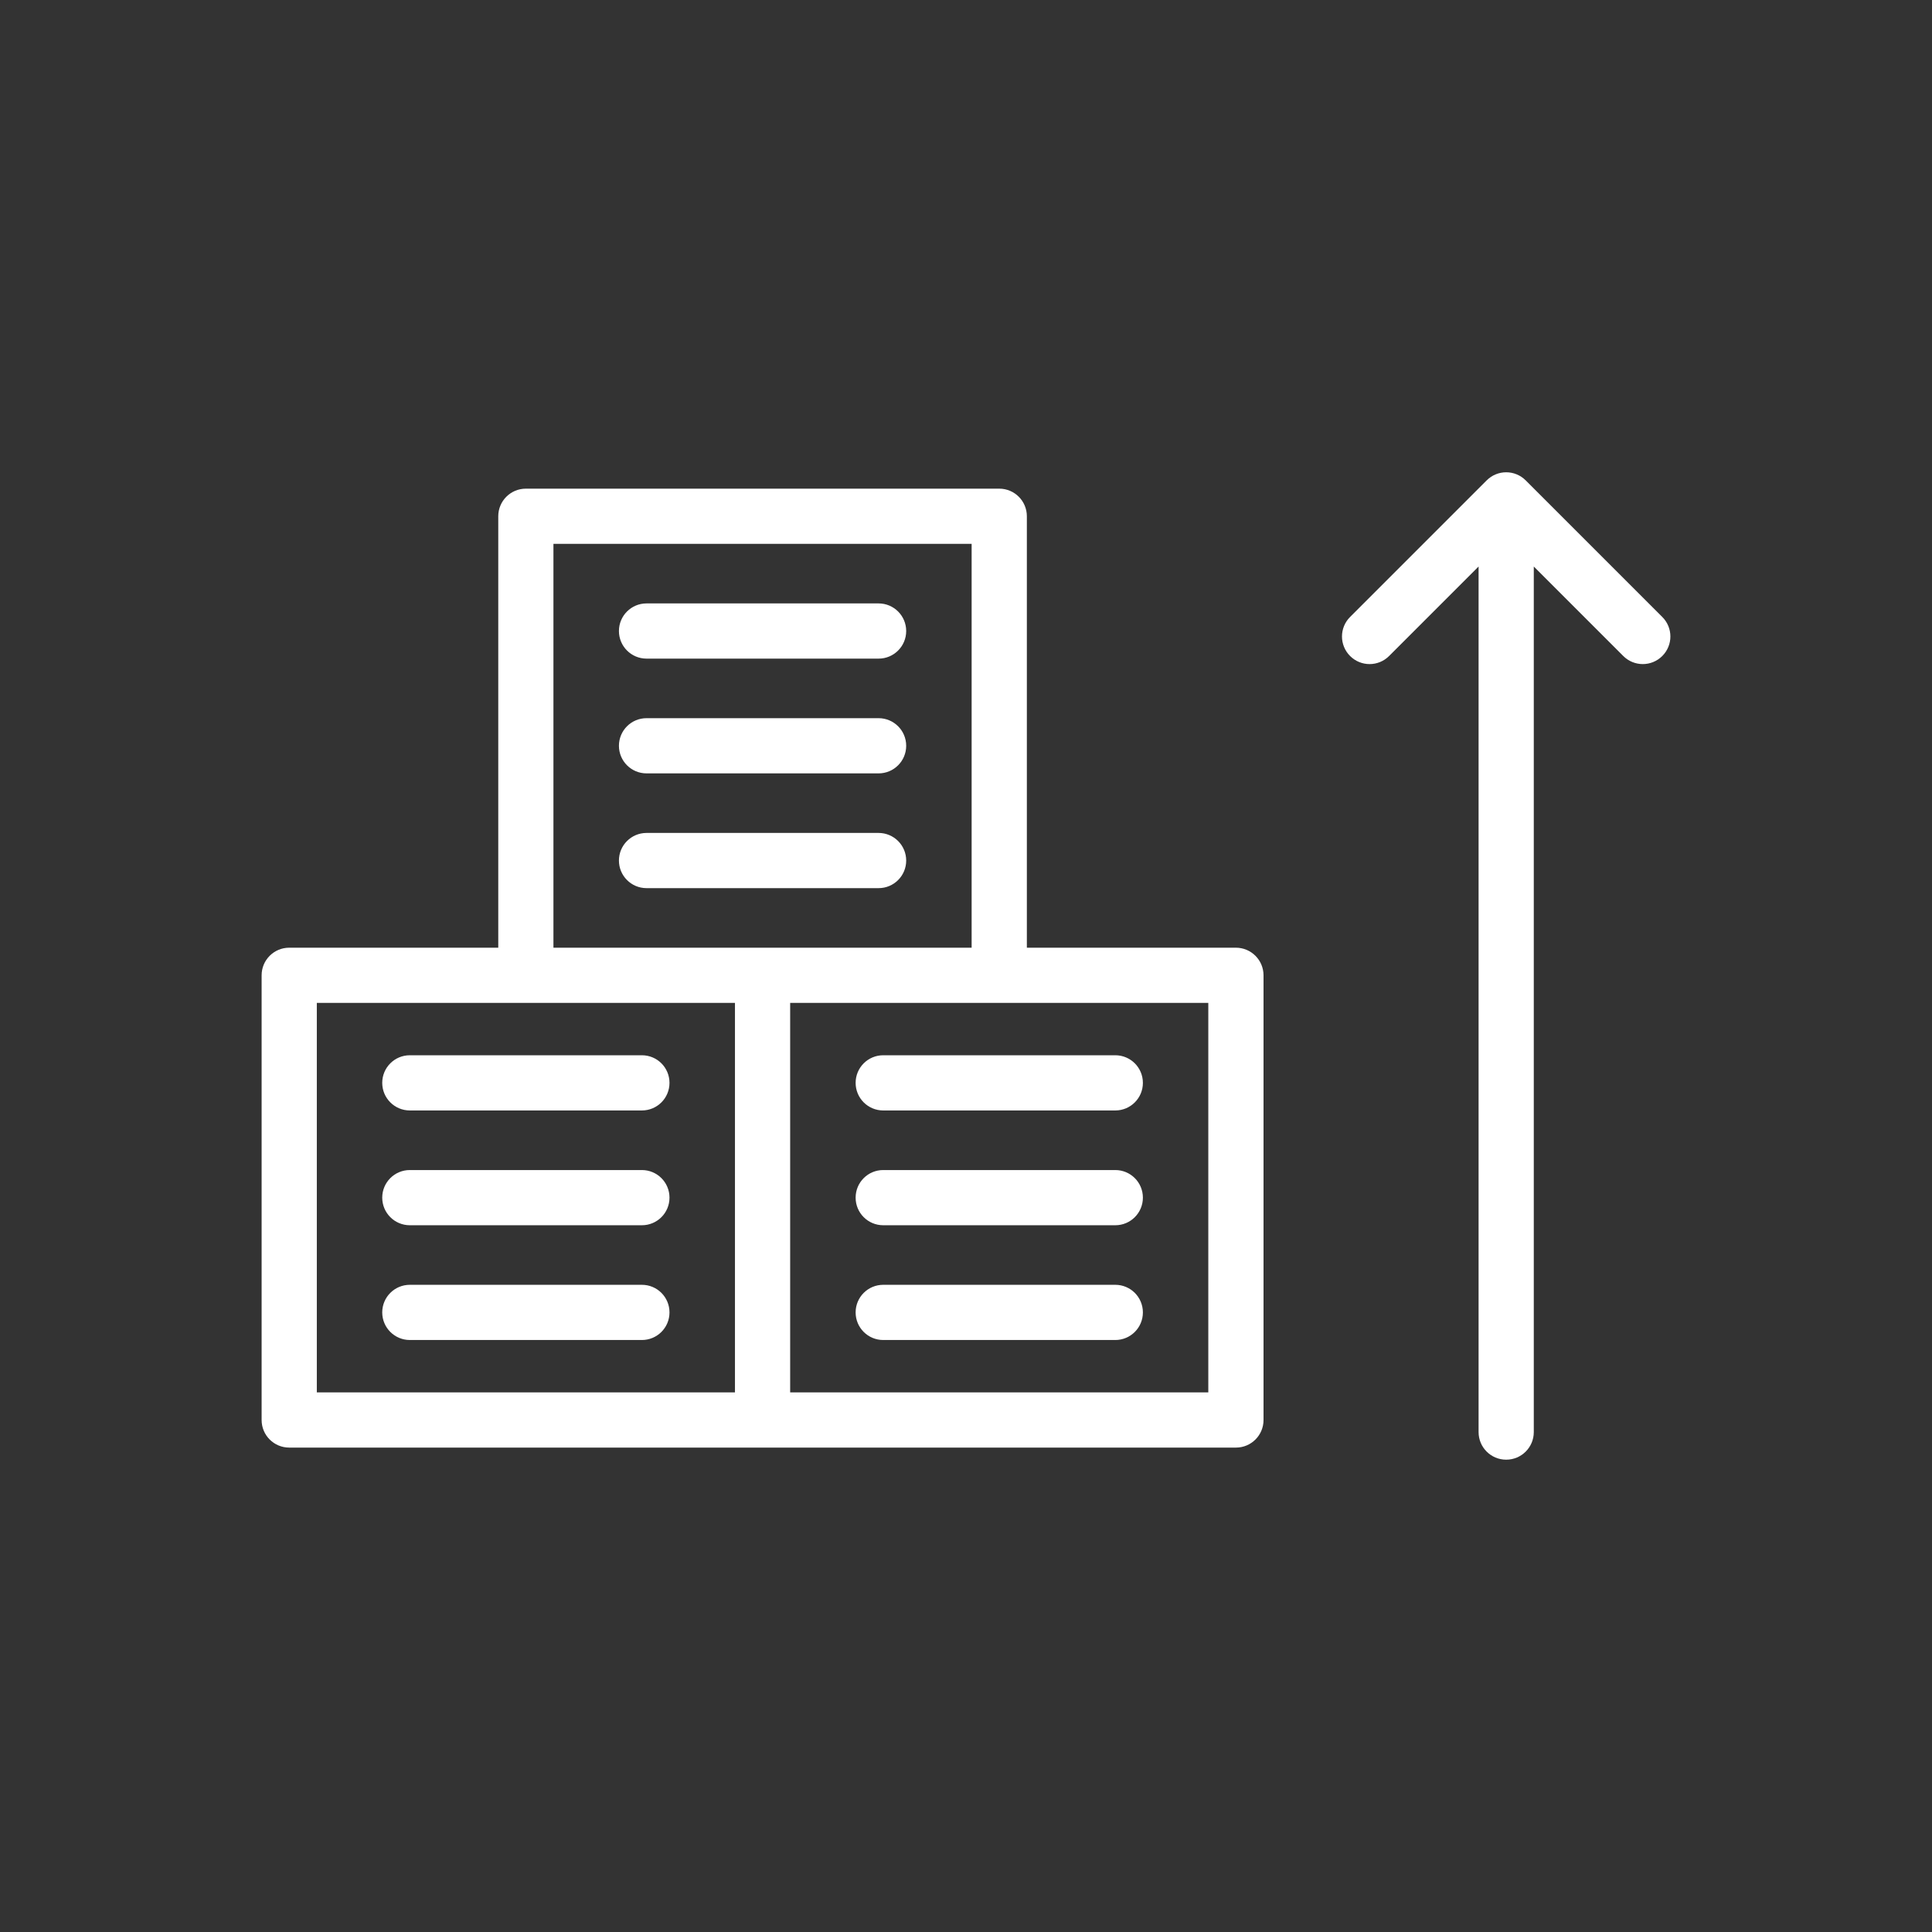 <?xml version="1.0" encoding="utf-8"?>
<!-- Generator: Adobe Illustrator 14.0.0, SVG Export Plug-In . SVG Version: 6.00 Build 43363)  -->
<!DOCTYPE svg PUBLIC "-//W3C//DTD SVG 1.1//EN" "http://www.w3.org/Graphics/SVG/1.1/DTD/svg11.dtd">
<svg version="1.1" id="Warstwa_1" xmlns="http://www.w3.org/2000/svg" xmlns:xlink="http://www.w3.org/1999/xlink" x="0px" y="0px"
	 width="70px" height="70px" viewBox="158 0 70 70" enable-background="new 158 0 70 70" xml:space="preserve">
<rect x="158" y="0" width="70" height="70" fill="#333333" stroke="none"/>
<g>
	<g>
		<path fill="#FFFFFF" d="M218.228,22.354l-4.949-4.949c-0.391-0.391-1.023-0.391-1.414,0l-4.949,4.949
			c-0.391,0.391-0.391,1.023,0,1.414s1.023,0.391,1.414,0l3.242-3.242v31.361c0,0.553,0.447,1,1,1s1-0.447,1-1V20.526l3.242,3.242
			c0.195,0.195,0.451,0.293,0.707,0.293s0.512-0.098,0.707-0.293C218.619,23.377,218.619,22.745,218.228,22.354z M202.779,34.337
			h-7.574V18.705c0-0.552-0.447-1-1-1h-17.152c-0.553,0-1,0.448-1,1v15.632h-7.574c-0.553,0-1,0.448-1,1v16.112c0,0.553,0.447,1,1,1
			h34.301c0.553,0,1-0.447,1-1V35.337C203.779,34.785,203.332,34.337,202.779,34.337z M178.052,19.705h15.152v14.632h-15.152V19.705
			z M184.629,50.449h-15.15V36.337h15.15V50.449z M201.779,50.449h-15.15V36.337h15.15V50.449z M189.833,26.021h-8.408
			c-0.553,0-1,0.448-1,1s0.447,1,1,1h8.408c0.553,0,1-0.448,1-1S190.385,26.021,189.833,26.021z M189.833,30.179h-8.408
			c-0.553,0-1,0.448-1,1s0.447,1,1,1h8.408c0.553,0,1-0.448,1-1S190.385,30.179,189.833,30.179z M189.833,21.863h-8.408
			c-0.553,0-1,0.448-1,1s0.447,1,1,1h8.408c0.553,0,1-0.448,1-1S190.385,21.863,189.833,21.863z M172.849,44.393h8.408
			c0.553,0,1-0.447,1-1s-0.447-1-1-1h-8.408c-0.553,0-1,0.447-1,1S172.297,44.393,172.849,44.393z M172.849,48.551h8.408
			c0.553,0,1-0.447,1-1s-0.447-1-1-1h-8.408c-0.553,0-1,0.447-1,1S172.297,48.551,172.849,48.551z M172.849,40.234h8.408
			c0.553,0,1-0.447,1-1s-0.447-1-1-1h-8.408c-0.553,0-1,0.447-1,1S172.297,40.234,172.849,40.234z M190.001,44.393h8.408
			c0.553,0,1-0.447,1-1s-0.447-1-1-1h-8.408c-0.553,0-1,0.447-1,1S189.448,44.393,190.001,44.393z M190.001,48.551h8.408
			c0.553,0,1-0.447,1-1s-0.447-1-1-1h-8.408c-0.553,0-1,0.447-1,1S189.448,48.551,190.001,48.551z M190.001,40.234h8.408
			c0.553,0,1-0.447,1-1s-0.447-1-1-1h-8.408c-0.553,0-1,0.447-1,1S189.448,40.234,190.001,40.234z"/>
	</g>
</g>
</svg>
